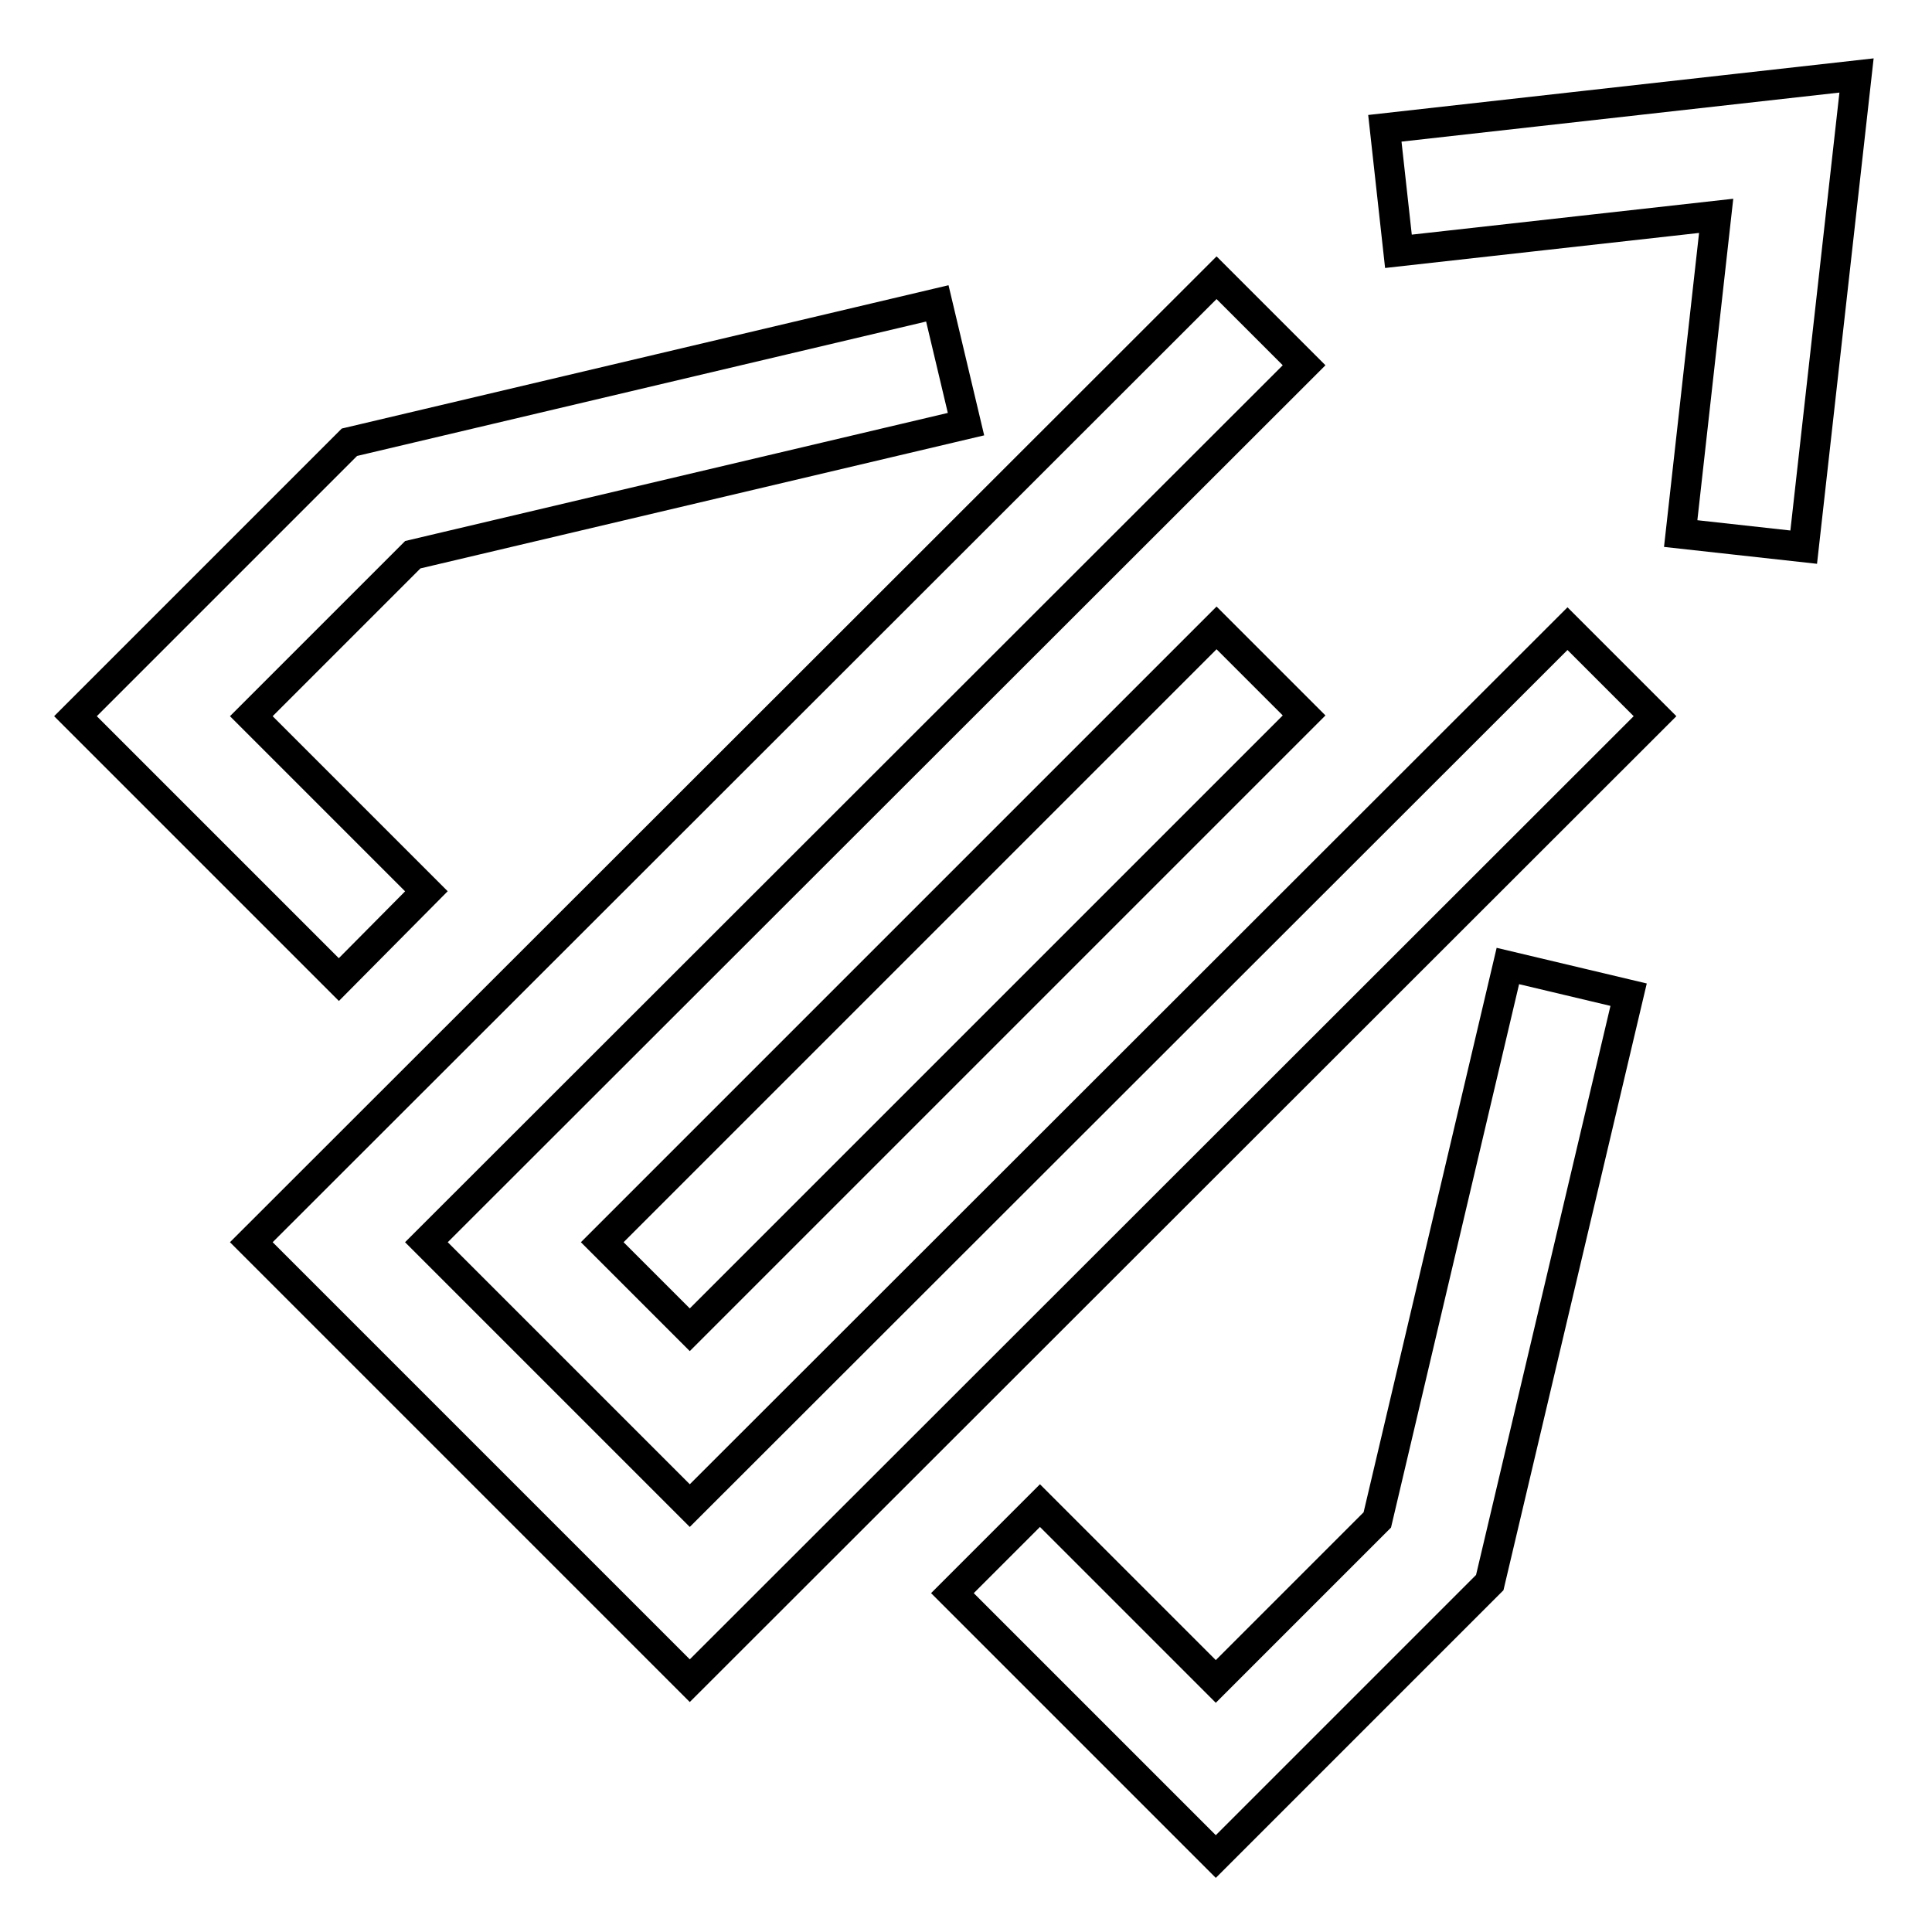 <?xml version="1.0" encoding="utf-8"?>
<!-- Svg Vector Icons : http://www.onlinewebfonts.com/icon -->
<!DOCTYPE svg PUBLIC "-//W3C//DTD SVG 1.1//EN" "http://www.w3.org/Graphics/SVG/1.1/DTD/svg11.dtd">
<svg version="1.1" xmlns="http://www.w3.org/2000/svg" xmlns:xlink="http://www.w3.org/1999/xlink" x="0px" y="0px" viewBox="0 0 256 256" enable-background="new 0 0 256 256" xml:space="preserve">
<g> <path stroke-width="4" fill-opacity="0" stroke="#000000"  d="M91.4,199.5l-34.9-34.9L172.8,48.4l-11.6-11.6L33.3,164.6l58.1,58.1L219.3,94.9l-11.6-11.6L91.4,199.5z  M182.5,201.4l-21.4,21.4l-23.3-23.3l-11.6,11.6l34.9,34.9l36.3-36.3l18.4-77.9l-16-3.8L182.5,201.4z M56.5,118.1L33.3,94.9 l21.4-21.4L128,56.2l-3.8-16L46.3,58.6L10,94.9l34.9,34.9L56.5,118.1z M91.4,176.2l81.4-81.4l-11.6-11.6l-81.4,81.4L91.4,176.2z  M183.5,17l1.8,16.3l42.1-4.7l-4.7,42.1l16.3,1.8l7-62.5L183.5,17z"/></g>
</svg>